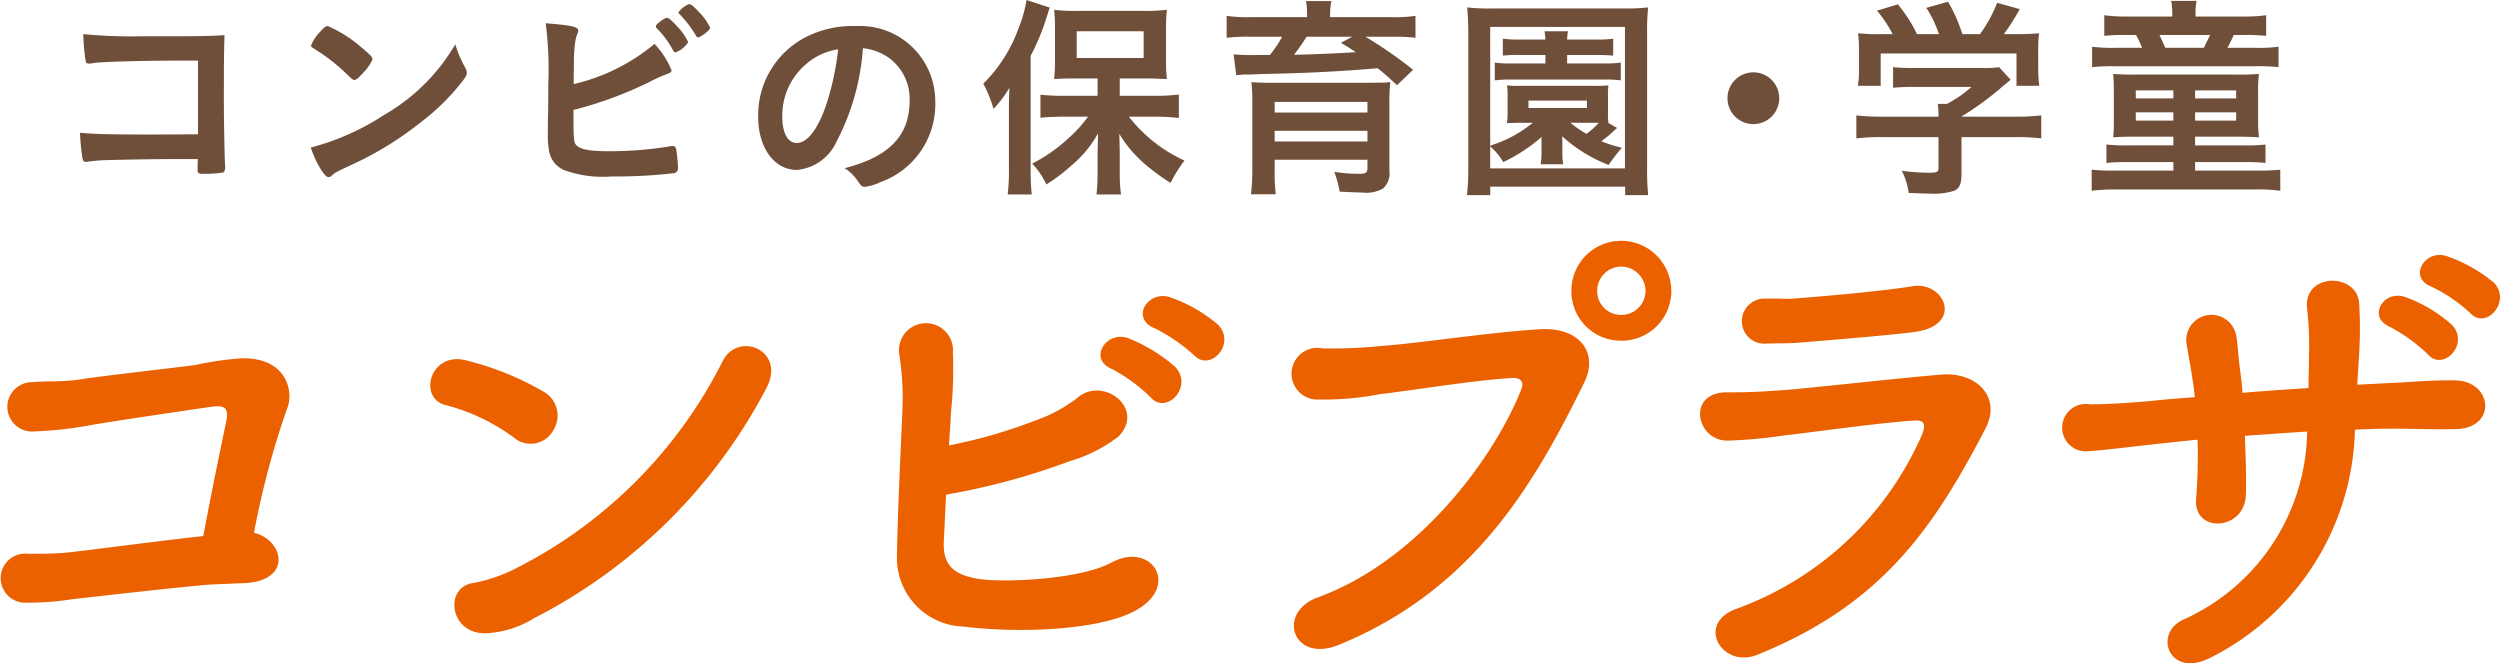 <svg xmlns="http://www.w3.org/2000/svg" width="115.055" height="30.526" viewBox="0 0 115.055 30.526">
  <g id="sitelogo-mb" transform="translate(-139.157 -17.68)">
    <path id="パス_6552" data-name="パス 6552" d="M-44.154-4.8a38.792,38.792,0,0,1,1.518-5.7c.33-.748.022-2.354-2.046-2.332a14.137,14.137,0,0,0-2.156.308c-.792.11-4.51.528-5.28.66-.792.132-1.474.066-2.244.132a1.136,1.136,0,1,0,.11,2.266,17.716,17.716,0,0,0,2.574-.286c.836-.154,4.422-.682,5.478-.836.638-.088.9-.044.77.66-.176.836-.7,3.344-1.056,5.28-1.518.154-5.632.7-6.38.77-.572.044-1.122.044-1.672.044A1.131,1.131,0,1,0-54.6-1.584a12.814,12.814,0,0,0,2.046-.154c.77-.088,5.412-.616,6.424-.682.572-.022,1.012-.044,1.584-.066C-42.35-2.618-42.812-4.488-44.154-4.8Zm23.562-6.622c.968-1.76-1.254-2.684-1.98-1.3a21.529,21.529,0,0,1-9.768,9.68,7.59,7.59,0,0,1-1.694.55c-1.408.154-1.144,2.464.682,2.31a4.722,4.722,0,0,0,2.112-.7A24.826,24.826,0,0,0-20.592-11.418ZM-30.4-9.482a1.264,1.264,0,0,0-.374-1.782,13.547,13.547,0,0,0-3.63-1.474c-1.672-.418-2.222,1.782-.9,2.068a9.08,9.08,0,0,1,3.124,1.5A1.187,1.187,0,0,0-30.4-9.482Zm29.5-3.5c.748.814,1.98-.528,1.1-1.408A6.924,6.924,0,0,0-2-15.642c-1.034-.33-1.826.99-.7,1.43A7.927,7.927,0,0,1-.9-12.98Zm-2,1.936c.726.858,2-.484,1.144-1.386a7.4,7.4,0,0,0-2.156-1.32c-1.012-.374-1.87.946-.77,1.408A7.57,7.57,0,0,1-2.9-11.044ZM-12.3-6.556A31.582,31.582,0,0,0-6.6-8.1,6.76,6.76,0,0,0-4.356-9.24c1.232-1.3-.726-2.772-1.892-1.782A6.63,6.63,0,0,1-8.14-9.988a23.692,23.692,0,0,1-4.026,1.166c.022-.462.066-.968.088-1.518a18.947,18.947,0,0,0,.088-2.75A1.243,1.243,0,1,0-14.454-13a13.007,13.007,0,0,1,.132,2.772c-.11,2.574-.2,4.29-.242,6.468A3.162,3.162,0,0,0-11.506-.484c2.266.286,5.786.22,7.634-.594,2.486-1.1,1.1-3.388-.814-2.354-1.43.77-4.752.924-6.006.77-1.3-.176-1.76-.682-1.716-1.738C-12.364-5.192-12.342-5.874-12.3-6.556Zm33.374-9.372a2.31,2.31,0,0,0-2.31-2.31,2.291,2.291,0,0,0-2.288,2.31,2.272,2.272,0,0,0,2.288,2.288A2.291,2.291,0,0,0,21.076-15.928ZM5.786.352c6.16-2.53,8.976-7.37,11.286-12.078.66-1.342-.2-2.552-2.046-2.442-2.464.154-5.456.638-7.3.77a21.907,21.907,0,0,1-2.706.11,1.19,1.19,0,1,0-.154,2.354,13.376,13.376,0,0,0,2.772-.242c1.518-.176,4.444-.66,6.138-.748.286-.022.55.132.4.506C12.936-8.25,9.416-3.5,4.8-1.826,2.882-1.122,3.652,1.232,5.786.352Zm14.1-16.28a1.108,1.108,0,0,1-1.122,1.1,1.089,1.089,0,0,1-1.1-1.1,1.108,1.108,0,0,1,1.1-1.122A1.127,1.127,0,0,1,19.888-15.928ZM32.23-14.036c2.332-.286,1.43-2.354-.044-2.112-1.518.242-4.114.462-5.236.55-.66.066-.726,0-1.54.022a1.038,1.038,0,1,0,.066,2.068c.924-.022,1.034,0,1.76-.066C28.028-13.64,31.042-13.882,32.23-14.036Zm3.3,4.444c.77-1.474-.44-2.64-2.068-2.486-2.53.22-6.336.66-7.414.726-1.034.066-1.3.088-2.42.088-1.87,0-1.408,2.244.044,2.222a21.859,21.859,0,0,0,2.618-.242c1.056-.11,4.268-.572,5.962-.682.44-.022.55.132.374.616A14.836,14.836,0,0,1,24.068-1.3c-1.892.682-.66,2.772.968,2.112C30.756-1.5,33.132-4.994,35.53-9.592Zm22.308-5.324c.726.814,1.936-.55,1.078-1.408a7.019,7.019,0,0,0-2.156-1.21c-1.012-.33-1.8.99-.7,1.408A7.268,7.268,0,0,1,57.838-14.916ZM55.88-13.024c.7.836,1.958-.462,1.122-1.342a6.481,6.481,0,0,0-2.134-1.276c-.99-.374-1.8.9-.726,1.364A7.612,7.612,0,0,1,55.88-13.024ZM50.336-9.46A9.617,9.617,0,0,1,44.66-.814C43.23-.176,43.978,1.87,45.8.99A12.05,12.05,0,0,0,52.536-9.548c.572-.022,1.144-.044,1.672-.044,1.012,0,1.76.044,2.948.022,1.936-.022,1.738-2.222-.022-2.244-1.122-.022-2.046.088-3.19.132-.4.022-.836.044-1.3.066.022-.484.066-.99.088-1.474a19.091,19.091,0,0,0,0-2.244c-.066-1.452-2.574-1.452-2.4.2a15.315,15.315,0,0,1,.088,2.244c0,.484-.022.946-.022,1.43-1.012.066-2.068.132-3.036.22-.022-.374-.066-.7-.11-1.034-.088-.66-.11-1.21-.176-1.584a1.159,1.159,0,1,0-2.288.374c.066.418.176.968.264,1.562.044.286.088.572.11.88-.814.066-1.452.11-1.8.154-.88.088-2.134.176-3.014.176A1.091,1.091,0,1,0,40.3-8.558c.682-.044,1.518-.154,3.3-.352.44-.044,1.034-.11,1.694-.176a25.581,25.581,0,0,1-.066,2.706c-.154,1.628,2.244,1.5,2.288-.176.022-.594,0-1.606-.044-2.706C48.378-9.328,49.346-9.394,50.336-9.46Z" transform="translate(195 47)" fill="#eb6100"/>
    <path id="パス_6551" data-name="パス 6551" d="M-44.73-2.14c-1.46.01-1.46.01-2.52.01-1.58,0-2.24-.02-2.91-.08a9.224,9.224,0,0,0,.1,1.09c.03.21.07.25.18.25a.277.277,0,0,0,.09-.01c.19-.03.33-.04.57-.06.39-.02,2.39-.06,3.49-.06h.99c-.01.4-.01.4-.01.44,0,.24,0,.24.4.24a5.4,5.4,0,0,0,.77-.06c.07-.03.1-.11.1-.24,0-.05,0-.06-.01-.21-.02-.35-.05-2.11-.05-2.69,0-1.65,0-2.21.03-3.18-.99.05-1.2.05-3.82.05a23.086,23.086,0,0,1-2.68-.1,8.875,8.875,0,0,0,.11,1.24c.02.08.02.09.13.12l.04-.01.05.01c.01,0,.04-.01.09-.02.25-.06,2.11-.12,3.94-.12h.92Zm11.84-4.14a8.95,8.95,0,0,1-3.26,3.24,11.472,11.472,0,0,1-3.39,1.51,4.476,4.476,0,0,0,.5,1.06c.15.22.23.3.32.3.06,0,.1-.02.18-.1.12-.11.16-.13.93-.49a15.1,15.1,0,0,0,3.05-1.87,10.4,10.4,0,0,0,2.03-1.99c.13-.18.17-.25.17-.35a.525.525,0,0,0-.07-.23A5.461,5.461,0,0,1-32.89-6.28Zm-6.64.06a.121.121,0,0,0,.06.09c.07.04.07.04.42.27a8.4,8.4,0,0,1,1.04.83c.41.39.41.39.48.39s.19-.09.41-.34a1.988,1.988,0,0,0,.42-.61c0-.1-.12-.23-.5-.54a5.846,5.846,0,0,0-1.56-.99c-.09,0-.16.05-.33.24A2,2,0,0,0-39.53-6.22Zm18.37-.82a2.477,2.477,0,0,0-.54-.75c-.22-.24-.34-.34-.43-.34a1.052,1.052,0,0,0-.49.38c0,.03.01.04.05.08a5.159,5.159,0,0,1,.75.98c.04.07.06.09.1.09C-21.59-6.6-21.16-6.94-21.16-7.04Zm-1.59,1.13a1.193,1.193,0,0,0,.58-.47,2.75,2.75,0,0,0-.55-.77c-.24-.26-.35-.35-.43-.35-.05,0-.13.04-.28.15-.18.13-.23.19-.23.25,0,.03,0,.03.06.1a4.231,4.231,0,0,1,.74,1.01C-22.82-5.93-22.8-5.91-22.75-5.91Zm-4.7,2.65a18.032,18.032,0,0,0,3.48-1.28,7.181,7.181,0,0,1,.79-.36c.2-.07.24-.1.24-.19a3.912,3.912,0,0,0-.78-1.21,9,9,0,0,1-3.72,1.85c0-.15,0-.42.01-.81a7.208,7.208,0,0,1,.05-1.06,1.864,1.864,0,0,1,.09-.4c.05-.11.06-.13.06-.18,0-.19-.27-.25-1.5-.35a16.636,16.636,0,0,1,.12,2.83c0,.69,0,.82-.02,1.87v.39a3.891,3.891,0,0,0,.07.86,1.171,1.171,0,0,0,.66.8,5.194,5.194,0,0,0,2.22.3,22.814,22.814,0,0,0,2.85-.15.228.228,0,0,0,.19-.26,7.525,7.525,0,0,0-.08-.83c-.02-.11-.07-.16-.17-.16a.277.277,0,0,0-.09.01,17.31,17.31,0,0,1-2.82.23c-.96,0-1.4-.09-1.56-.33C-27.44-1.82-27.45-2.01-27.45-3.26ZM-14.13-6.1a2.534,2.534,0,0,1,1.18.43,2.342,2.342,0,0,1,.97,1.97c0,1.62-.93,2.59-2.99,3.12a2.1,2.1,0,0,1,.63.63c.13.19.18.23.3.23a2.386,2.386,0,0,0,.72-.22A3.8,3.8,0,0,0-10.8-3.66a3.462,3.462,0,0,0-3.64-3.46,4.707,4.707,0,0,0-2.34.52,4.035,4.035,0,0,0-2.17,3.66c0,1.42.74,2.44,1.78,2.44a2.22,2.22,0,0,0,1.82-1.29A10.884,10.884,0,0,0-14.13-6.1Zm-1.14.05a12.585,12.585,0,0,1-.51,2.43c-.38,1.19-.89,1.88-1.39,1.88-.42,0-.67-.45-.67-1.22a3.11,3.11,0,0,1,1.05-2.37A2.887,2.887,0,0,1-15.27-6.05ZM-3.33-3.91H-4.92a10.048,10.048,0,0,1-1.04-.05V-2.9c.3-.03.67-.05,1.04-.05h1.15a6.19,6.19,0,0,1-.92,1.01A7.413,7.413,0,0,1-6.34-.79a3.462,3.462,0,0,1,.65.96A7.748,7.748,0,0,0-4.55-.69,5.194,5.194,0,0,0-3.31-2.18c-.01.56-.02.9-.02,1.02v.9a8.685,8.685,0,0,1-.05.89h1.13a6.29,6.29,0,0,1-.06-.88v-.89c0-.28-.01-.68-.02-1.02A5.715,5.715,0,0,0-1.19-.8,10.149,10.149,0,0,0,.03.1,5.947,5.947,0,0,1,.67-.93,6.84,6.84,0,0,1-1.89-2.95H-.6a9.369,9.369,0,0,1,1.01.06V-3.97a8.566,8.566,0,0,1-1.04.06H-2.31v-.8h1.22c.14,0,.29,0,.46.01.1,0,.17.01.21.01a2.1,2.1,0,0,1,.28.01,7.672,7.672,0,0,1-.04-.91V-6.93a8.12,8.12,0,0,1,.04-.94,7.549,7.549,0,0,1-1.06.05H-4.27a7.126,7.126,0,0,1-1.06-.05,7.559,7.559,0,0,1,.04.88V-5.6a7.966,7.966,0,0,1-.04.92c.24-.02.55-.03.97-.03h1.03Zm-.96-2.97h3.08v1.23H-4.29ZM-7.41-.5A8.12,8.12,0,0,1-7.47.63h1.11A9.966,9.966,0,0,1-6.41-.48V-5.75a10.654,10.654,0,0,0,.74-1.79c.09-.29.09-.29.14-.43L-6.6-8.32a6.183,6.183,0,0,1-.37,1.31A6.844,6.844,0,0,1-8.59-4.47a5.814,5.814,0,0,1,.47,1.16,5.032,5.032,0,0,0,.73-.97c-.02.57-.02.74-.02,1.06ZM6.31-7.53H3.72a6.747,6.747,0,0,1-1.11-.06v1.01a7.949,7.949,0,0,1,1.04-.05H5.16a4.911,4.911,0,0,1-.56.84H4.09a10.345,10.345,0,0,1-1.04-.02l-.12-.01.12.96c.12-.01.26-.02.34-.03H3.7c.17-.01.31-.01.41-.02,2.1-.04,3.72-.12,5.45-.27.35.28.49.41.89.78l.74-.71A20.7,20.7,0,0,0,9-6.63h1.28a8.1,8.1,0,0,1,1.02.05V-7.59a6.625,6.625,0,0,1-1.09.06H7.37v-.12a2.965,2.965,0,0,1,.06-.62H6.26a3.178,3.178,0,0,1,.05.62Zm2.08.9-.52.28c.33.2.4.24.68.43-.72.05-2.06.11-2.84.12a9.222,9.222,0,0,0,.58-.83ZM4.82-.97H9.09v.39c0,.2-.08.26-.36.26A7.9,7.9,0,0,1,7.56-.41,4.547,4.547,0,0,1,7.81.5c.66.03.82.04,1.03.04A1.574,1.574,0,0,0,9.8.36a.933.933,0,0,0,.3-.83V-3.52a9.11,9.11,0,0,1,.04-1.02.311.311,0,0,0-.11.01c-.07,0-.11.01-.13.01l-.8.01H4.83c-.53,0-.87-.01-1.08-.03a7.93,7.93,0,0,1,.04.97V-.59A9.675,9.675,0,0,1,3.73.62H4.87A8.4,8.4,0,0,1,4.82-.47Zm0-1.33H9.09v.49H4.82Zm4.27-.84H4.82v-.49H9.09Zm8.19-2.65v.39H15.71a5,5,0,0,1-.76-.04v.82a5.6,5.6,0,0,1,.74-.04h4.33a5.347,5.347,0,0,1,.73.04v-.82A5.022,5.022,0,0,1,20-5.4H18.28v-.39h1.35c.37,0,.51.01.77.03v-.78a5.064,5.064,0,0,1-.77.04H18.28a2.3,2.3,0,0,1,.04-.38H17.24a3.426,3.426,0,0,1,.04.38H16.12a5.177,5.177,0,0,1-.8-.04v.78a6.367,6.367,0,0,1,.8-.03ZM22.01.66a11.272,11.272,0,0,1-.05-1.24V-6.83a9.523,9.523,0,0,1,.05-1.15,8.977,8.977,0,0,1-1.13.05H14.8a8.523,8.523,0,0,1-1.12-.05c.03.36.05.71.05,1.15V-.59A10.4,10.4,0,0,1,13.67.66h1.07V.27h6.21V.66ZM14.74-7.08h6.2V-.57h-6.2V-1.58a2.742,2.742,0,0,1,.6.72,7.736,7.736,0,0,0,1.77-1.16c-.01.07-.01.23-.01.3v.41a3.086,3.086,0,0,1-.04.55H18.1a2.813,2.813,0,0,1-.04-.55v-.41c0-.16,0-.16-.01-.33A6.74,6.74,0,0,0,20.19-.73a7.683,7.683,0,0,1,.61-.79,6.411,6.411,0,0,1-.95-.3,4.947,4.947,0,0,0,.55-.45c.12-.11.12-.11.18-.16l-.4-.23a3.487,3.487,0,0,1-.02-.51v-.7a3.566,3.566,0,0,1,.02-.52,5.284,5.284,0,0,1-.64.02h-3.4a5.187,5.187,0,0,1-.63-.02,2.911,2.911,0,0,1,.03.52v.7a3.943,3.943,0,0,1-.03.52c.18-.01.18-.01.63-.02h.56a5.753,5.753,0,0,1-1.66.95,1.543,1.543,0,0,0-.3.12Zm4.8,4.41h.2a3.862,3.862,0,0,1-.57.51,4.869,4.869,0,0,1-.74-.51ZM16.5-3.69h2.69v.34H16.5Zm10.35-1.3A1.186,1.186,0,0,0,25.66-3.8a1.186,1.186,0,0,0,1.19,1.19A1.186,1.186,0,0,0,28.04-3.8,1.186,1.186,0,0,0,26.85-4.99Zm8.52,2.98V-.59c0,.19-.07.22-.5.22a10.135,10.135,0,0,1-1.19-.09A3.145,3.145,0,0,1,34,.56c.52.02.83.03.95.03A3.2,3.2,0,0,0,36.06.47c.27-.1.37-.31.37-.8V-2.01h2.48a8.9,8.9,0,0,1,1.19.06V-3.01a9.368,9.368,0,0,1-1.18.06H36.43v-.01a13.347,13.347,0,0,0,1.91-1.4c.21-.17.21-.17.35-.29l-.53-.58a4.112,4.112,0,0,1-.73.04H34.26a9.009,9.009,0,0,1-.98-.04v.95a8.928,8.928,0,0,1,.97-.04h2.64a5.466,5.466,0,0,1-1.13.78h-.42a4.282,4.282,0,0,1,.03.52v.07H32.75a9.938,9.938,0,0,1-1.16-.06v1.06a8.979,8.979,0,0,1,1.17-.06ZM32.81-6.75a9,9,0,0,1-1.14-.04,5.976,5.976,0,0,1,.04.8v.88a4.032,4.032,0,0,1-.05.74h1.05V-5.86h6.25v1.49h1.05a5.582,5.582,0,0,1-.05-.73v-.89a5.976,5.976,0,0,1,.04-.8,11.044,11.044,0,0,1-1.18.04h-.44a10.475,10.475,0,0,0,.73-1.15l-1.04-.29a6.285,6.285,0,0,1-.79,1.44h-.81a7.351,7.351,0,0,0-.66-1.49l-1,.28a5.191,5.191,0,0,1,.58,1.21H34.38a6.634,6.634,0,0,0-.88-1.37l-.96.29a5.624,5.624,0,0,1,.72,1.08Zm13.32-.81H44.07A7.075,7.075,0,0,1,43-7.62v.95a8.413,8.413,0,0,1,.99-.04h.47a4.6,4.6,0,0,1,.28.59H43.57a7.377,7.377,0,0,1-1.13-.05v.94a8.934,8.934,0,0,1,1.1-.04h6.37a9.023,9.023,0,0,1,1.11.04v-.94a6.842,6.842,0,0,1-1.1.05H48.67c.14-.27.17-.32.29-.59h.46a9.083,9.083,0,0,1,1.03.04v-.95a7.075,7.075,0,0,1-1.07.06H47.2V-7.7a2.724,2.724,0,0,1,.05-.58H46.08a3.578,3.578,0,0,1,.05.58Zm-.32,1.44c-.09-.19-.12-.27-.27-.59h2.33c-.08.17-.2.41-.29.59Zm.37,4.09v.4H44.07a7.226,7.226,0,0,1-.97-.04v.85a7.826,7.826,0,0,1,.97-.04h2.11v.39H43.47a9.256,9.256,0,0,1-1.05-.04V.46A8.048,8.048,0,0,1,43.47.4H50a6.992,6.992,0,0,1,1.1.06V-.51A9.59,9.59,0,0,1,50-.47H47.18V-.86h2.27a7.826,7.826,0,0,1,.97.04v-.85a7.035,7.035,0,0,1-.97.04H47.18v-.4h1.94c.35,0,.69.01,1,.03a6.171,6.171,0,0,1-.04-.8V-4.11a5.675,5.675,0,0,1,.04-.81,9.518,9.518,0,0,1-1.07.03H44.47a9.51,9.51,0,0,1-1.06-.03c.02.24.03.42.03.83v1.37a6.7,6.7,0,0,1-.03.72c.3-.02.49-.03.97-.03Zm0-2.13v.37H44.45v-.37Zm1,0h1.89v.37H47.18Zm-1,1.01v.38H44.45v-.38Zm1,0h1.89v.38H47.18Z" transform="translate(193 26)" fill="#6f4f3a"/>
  </g>
</svg>
